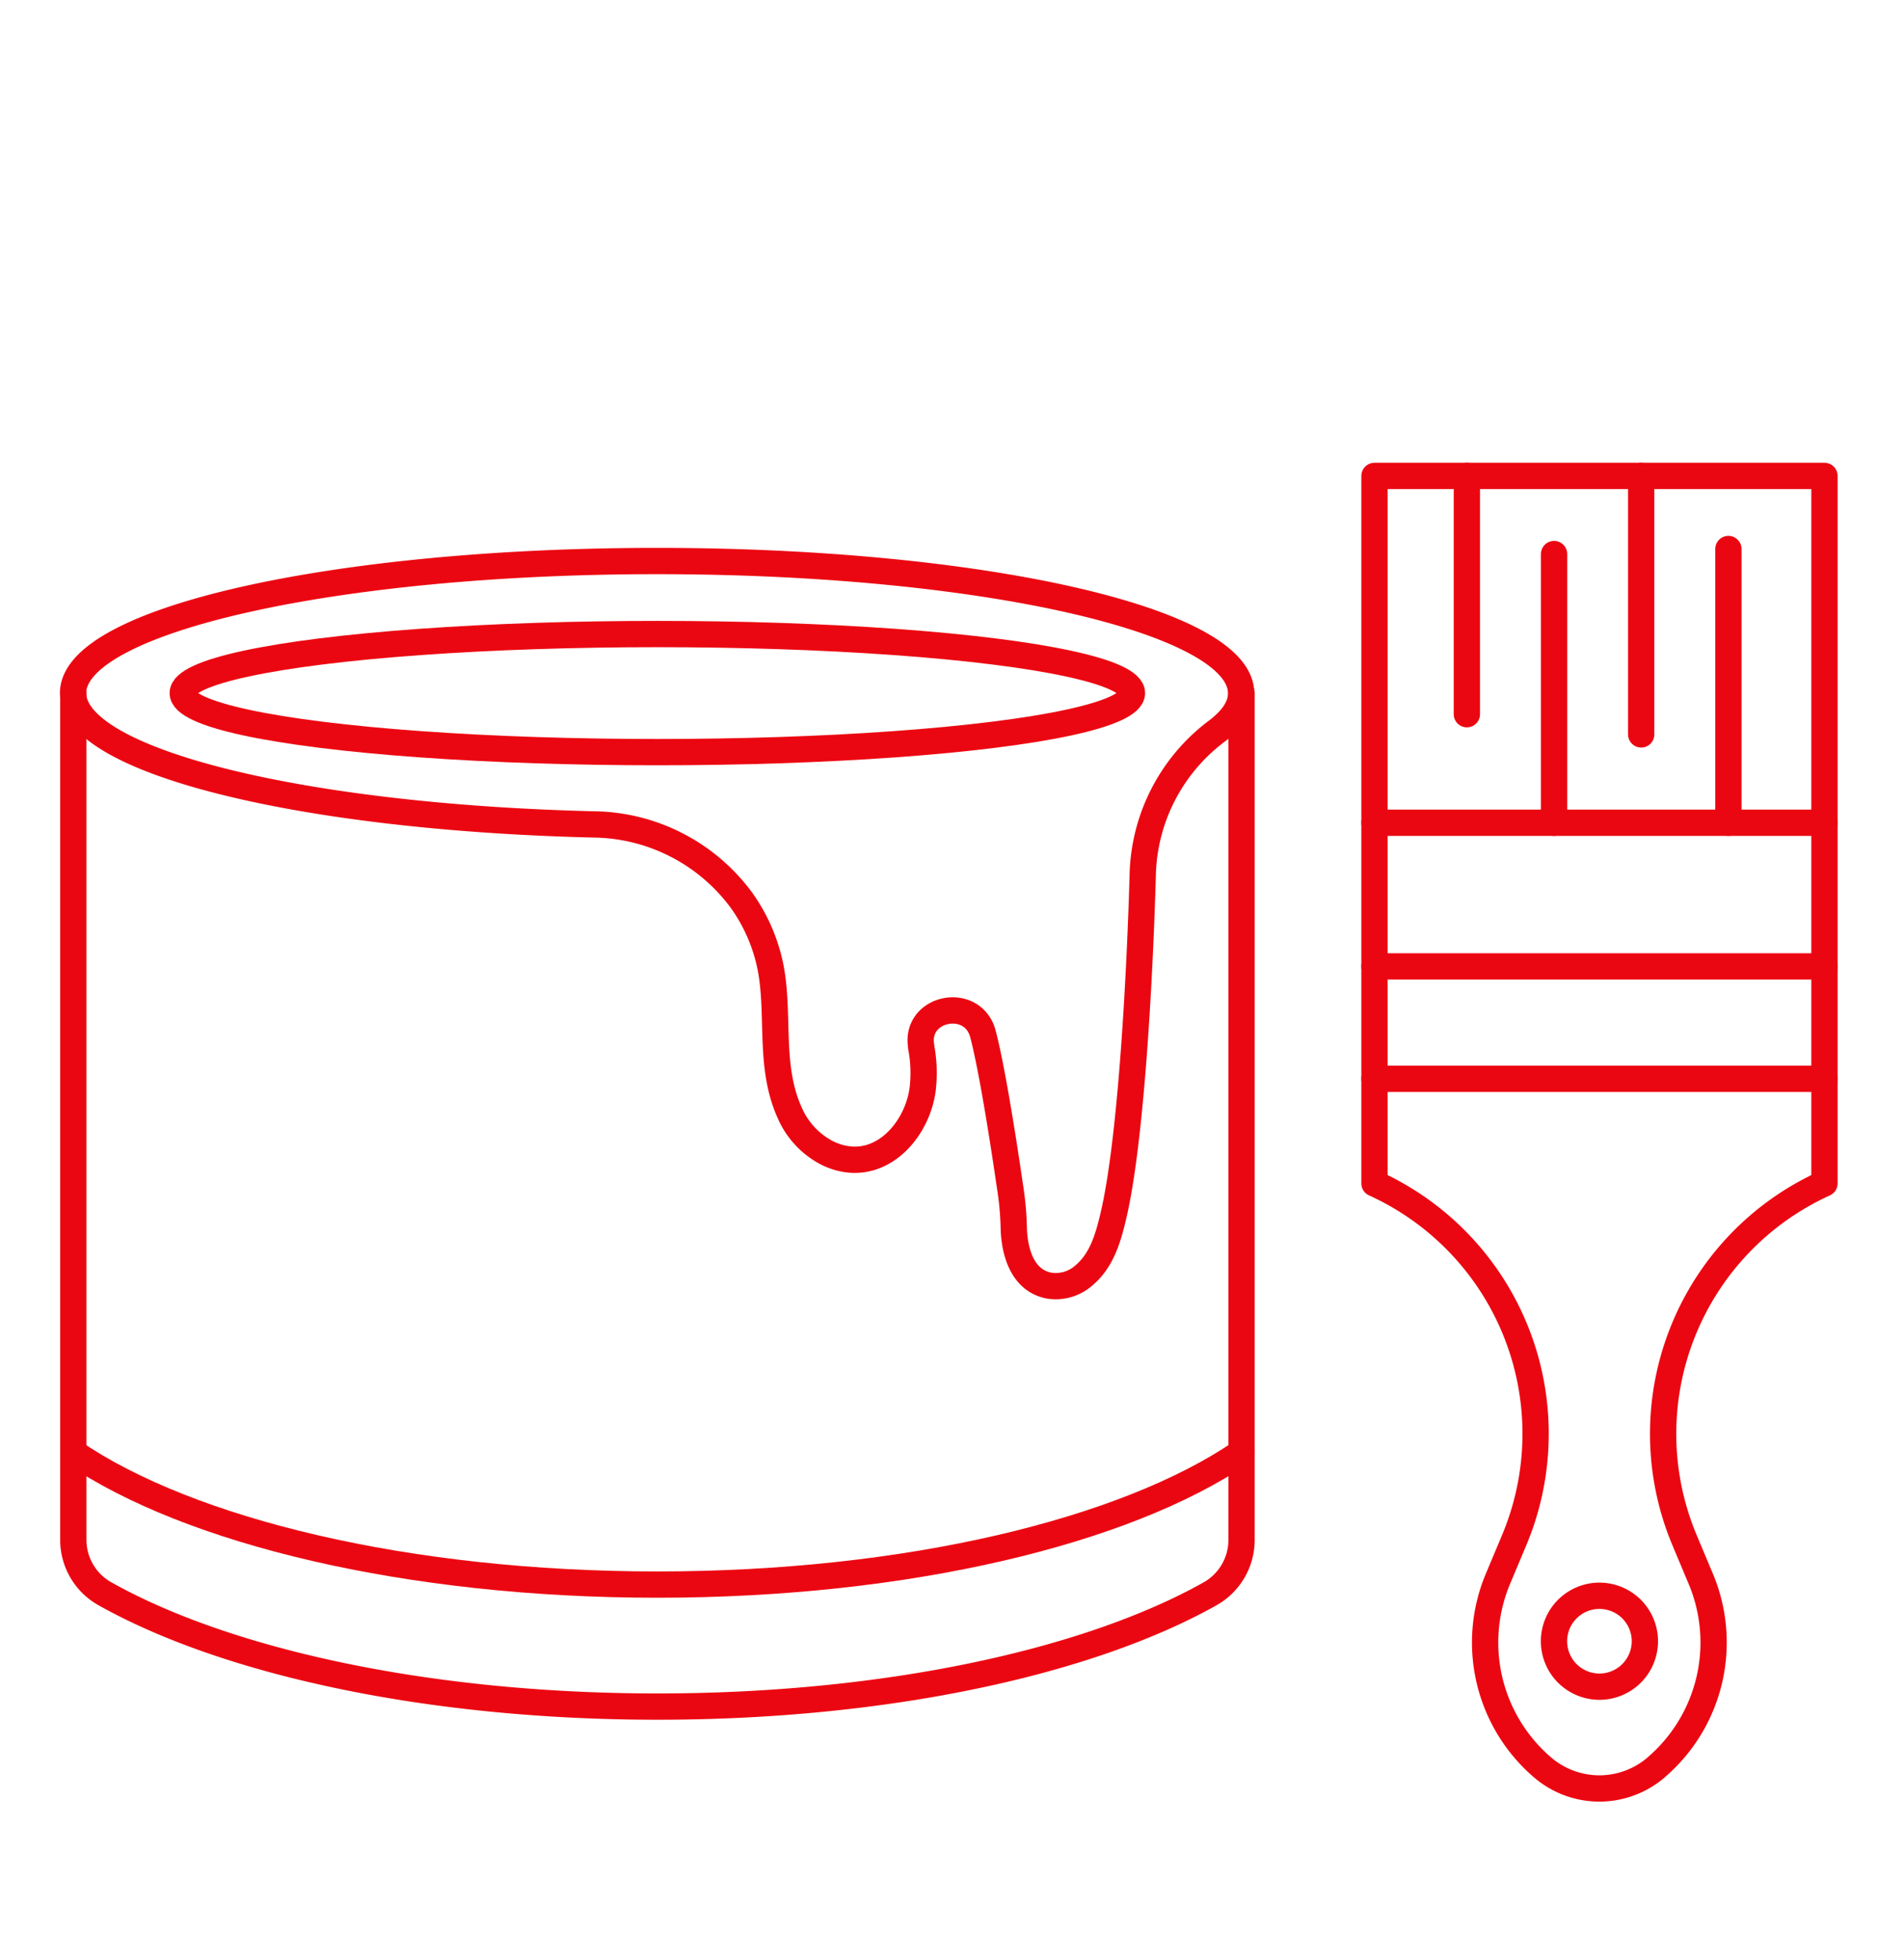 <svg id="_ÎÓÈ_2" data-name="—ÎÓÈ_2" xmlns="http://www.w3.org/2000/svg" viewBox="0 0 253.5 260.87"><defs><style>.cls-1{fill:none;stroke:#eb0711;stroke-linecap:round;stroke-linejoin:round;stroke-width:3.5px;}</style></defs><title>pictoPlan de travail 5</title><path class="cls-1" d="M9.76,92.26V205A8.23,8.23,0,0,0,14,212.17c16.18,9.07,43.08,15,73.55,15s57.37-5.93,73.54-15a8.23,8.23,0,0,0,4.21-7.18V92.26"/><path class="cls-1" d="M9.76,193.33c15.44,10.52,44.47,17.6,77.76,17.6s62.31-7.08,77.75-17.6"/><ellipse class="cls-1" cx="87.52" cy="92.26" rx="63.19" ry="7.86"/><path class="cls-1" d="M161.87,97.43a24.61,24.61,0,0,0-9.73,19.19c-.45,15.43-1.67,35.55-3.85,45-.7,3-1.54,6.18-4.09,8.25a5.64,5.64,0,0,1-4.41,1.28c-3.57-.59-4.77-4.36-4.82-7.88a40.77,40.77,0,0,0-.51-5.4c-.8-5.5-2.34-15.47-3.59-20.24-1.34-5.07-9.05-3.57-8.23,1.61a.5.5,0,0,1,0,.12,18.33,18.33,0,0,1,.21,5.58c-.74,5.82-6.1,11.63-12.55,8.62a10.85,10.85,0,0,1-5.16-5.44c-2.79-6.16-1.33-12.88-2.53-19.26a23.11,23.11,0,0,0-3.93-9.08A24.8,24.8,0,0,0,79,109.74c-38.95-.95-69.27-8.41-69.27-17.48,0-9.71,34.81-17.58,77.76-17.58s77.75,7.87,77.75,17.58C165.27,94.06,164.08,95.79,161.87,97.43Z"/><rect class="cls-1" x="183" y="63.35" width="59.91" height="80.25"/><line class="cls-1" x1="183" y1="109.52" x2="242.91" y2="109.52"/><line class="cls-1" x1="183" y1="128.64" x2="242.91" y2="128.64"/><path class="cls-1" d="M242.91,143.6v13.93a36.6,36.6,0,0,0-18.59,47.58l2.1,5a21.88,21.88,0,0,1-5.92,25.15l-.06.06a11.61,11.61,0,0,1-15,0l-.07-.06a21.9,21.9,0,0,1-5.91-25.15l2.1-5A36.6,36.6,0,0,0,183,157.53V143.6"/><path class="cls-1" d="M219,218.42a6.05,6.05,0,1,1-6-6A6.05,6.05,0,0,1,219,218.42Z"/><line class="cls-1" x1="195.3" y1="63.35" x2="195.3" y2="95.07"/><line class="cls-1" x1="206.91" y1="73.75" x2="206.91" y2="109.52"/><line class="cls-1" x1="218.51" y1="63.35" x2="218.51" y2="97.76"/><line class="cls-1" x1="230.12" y1="73.08" x2="230.12" y2="109.52"/></svg>